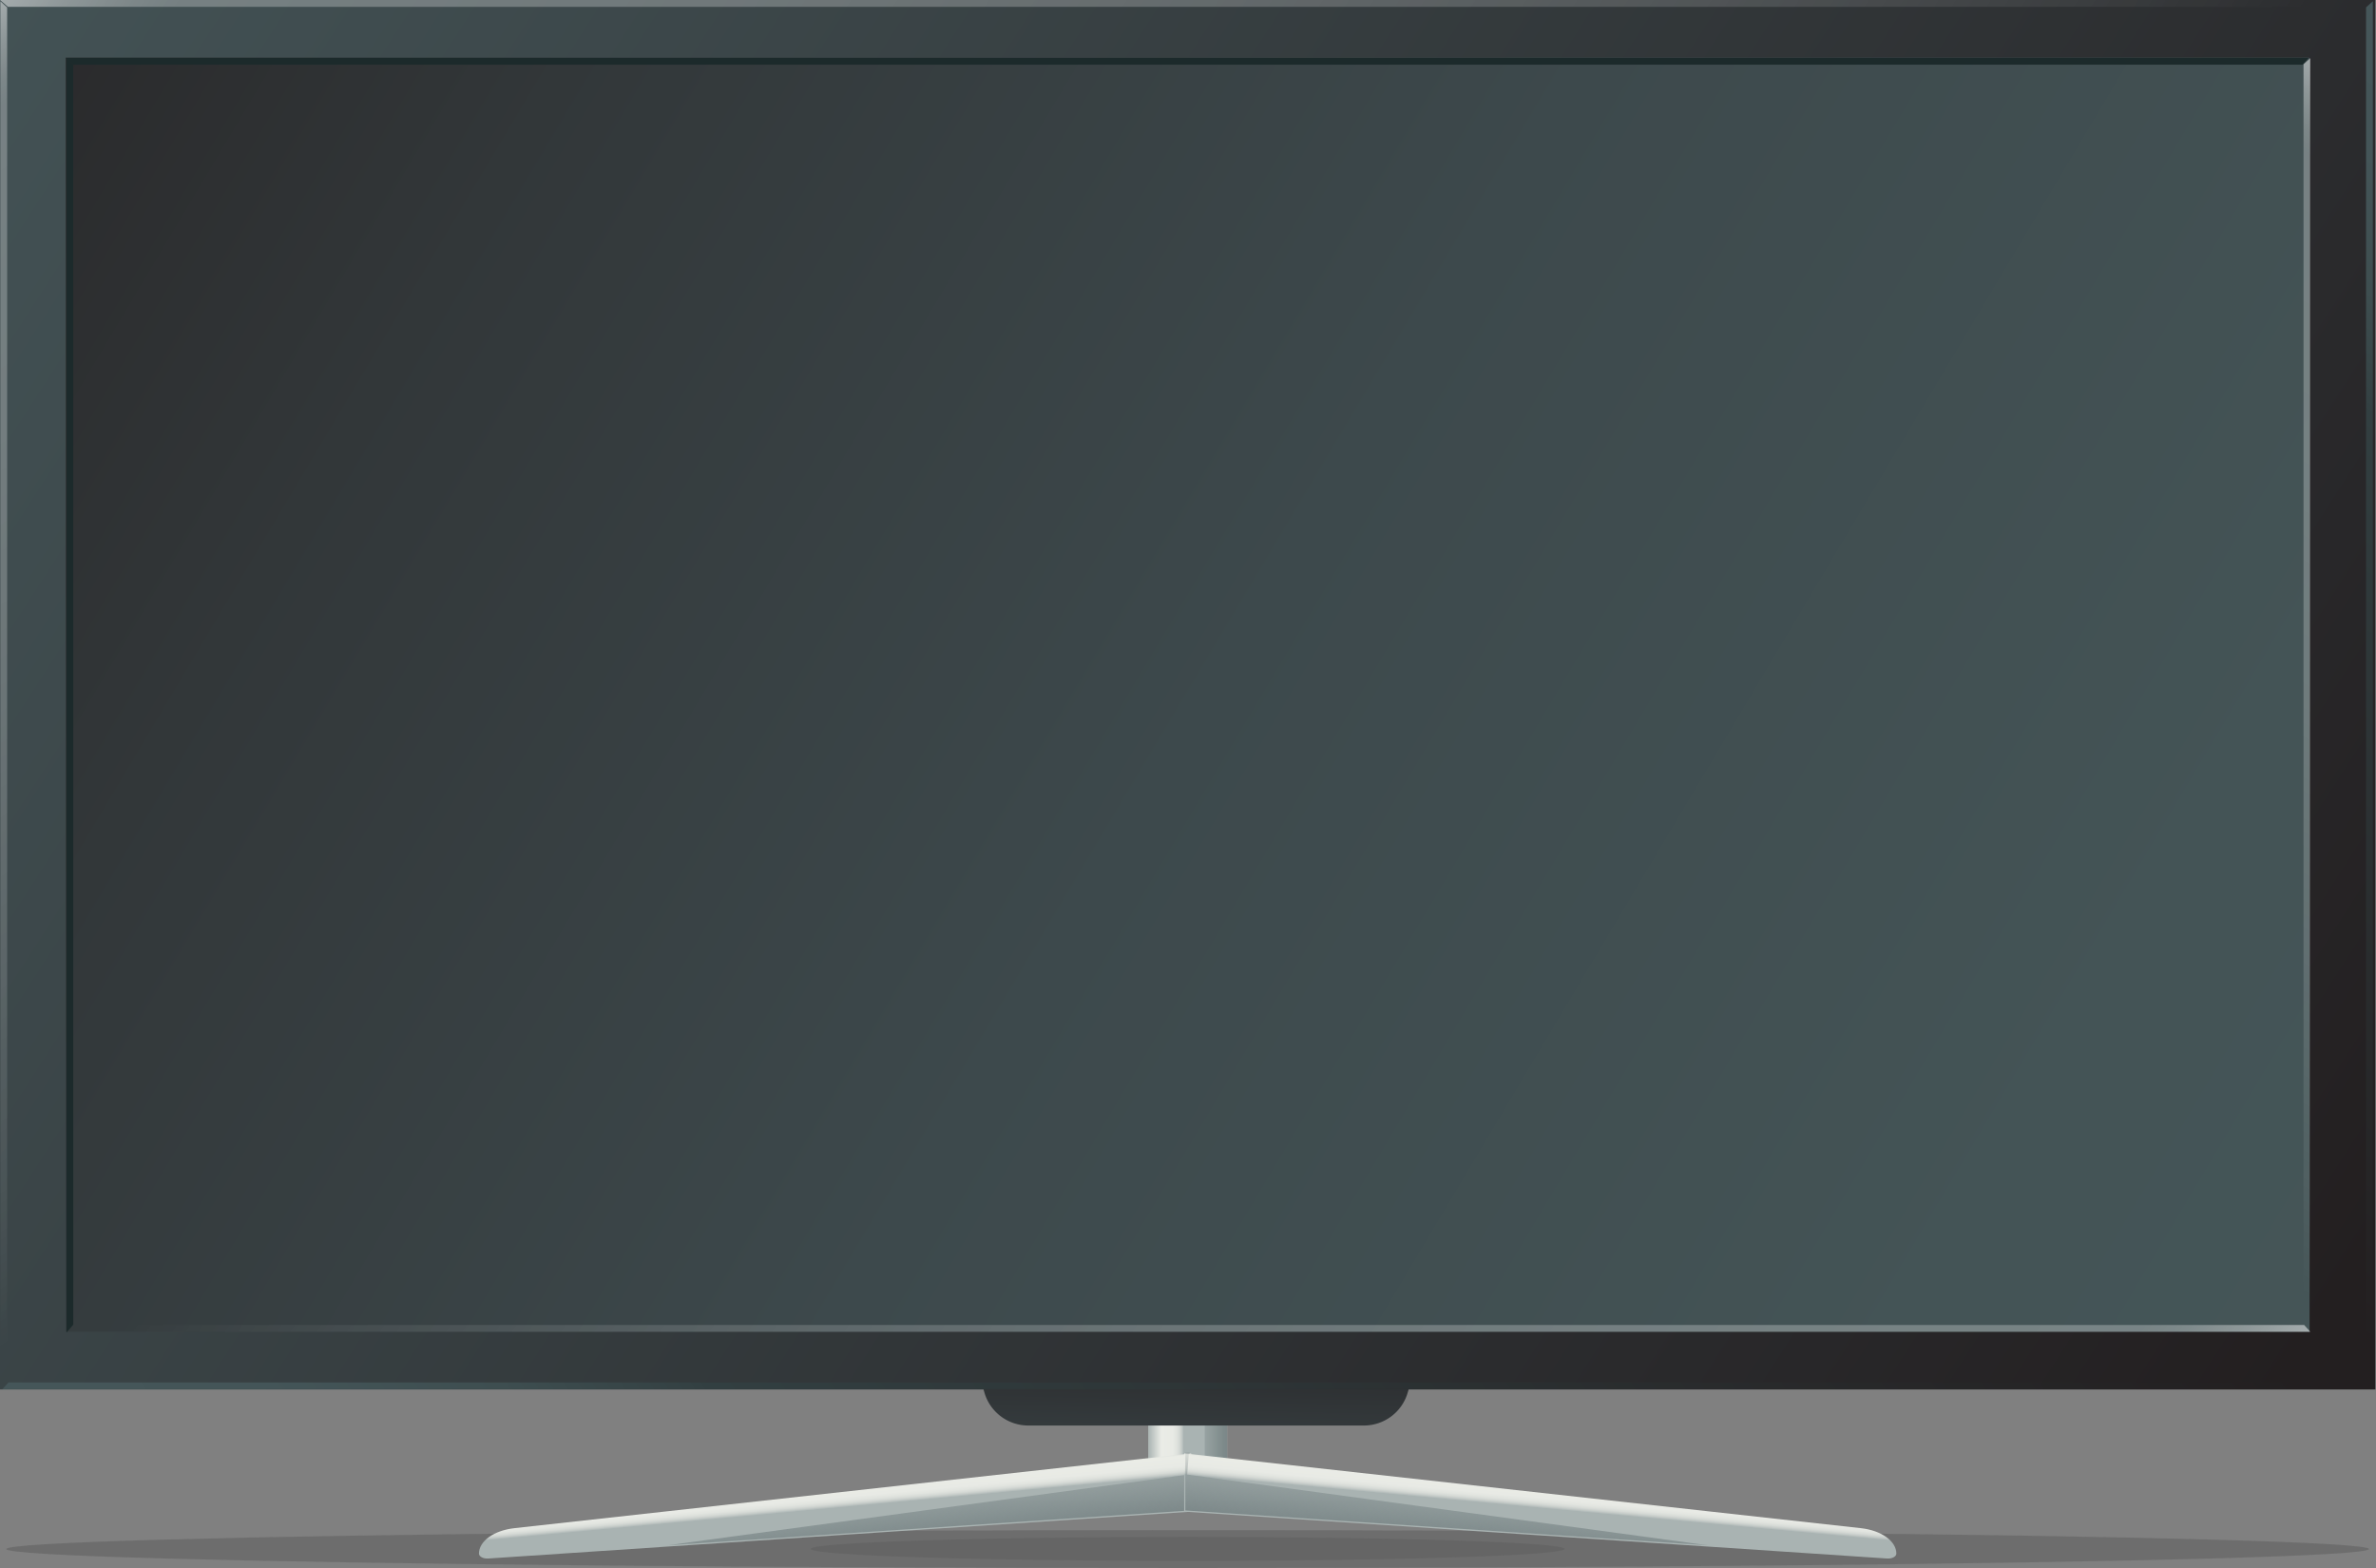 <svg xmlns="http://www.w3.org/2000/svg" xmlns:xlink="http://www.w3.org/1999/xlink" viewBox="0 0 189.247 124.903"><rect x="0" y="0" width="189.247" height="124.903" fill="#808080" stroke="none"/><defs><style>.ef70177d-9a41-4b7d-be4e-8bf4a5c98687{fill:#231f20;opacity:0.1;}.be776725-c438-4f00-a235-63ed35400c70{fill:url(#b8b37057-8aba-4ad3-9aad-e00f50a5f964);}.fcdb9504-578e-47ba-803c-f2eb5ef186a6{fill:url(#eb838b60-e932-4b31-a340-85ffa03af894);}.ed45c865-294a-4e20-a1d0-a167d85daad3{fill:url(#aab04e87-6a38-4028-bdd7-2451b18bf588);}.a3674cd8-6545-48e0-8235-e5c0e46101ae{fill:url(#bd805fe3-348a-494c-a120-3054f8c326fd);}.f1e52466-28f5-4a5a-89d6-6502e4dd736f{fill:url(#b2389b1a-d150-462d-b20a-daba4596ebde);}.aa4942f6-28b7-4ade-b595-b55fc1b16860{fill:url(#e858ed50-76e3-4ab8-97f3-f42945b4575d);}.b14d7f91-873d-4391-85fc-bea5475c31d7{fill:url(#fad9557a-9d67-4b2f-8508-578a7f66f433);}.b181fc40-3a0a-46d8-9ae0-02faa3f7e35d{fill:url(#e673b317-2d27-415c-adad-f9f12af460c7);}.e0297be6-95d5-4321-9479-870005cbcc12{fill:url(#b53548ee-db63-4a28-a6ca-81795681c3aa);}.a243adc8-dca3-40bc-8f04-4b61cf6b35cc{fill:url(#be080d75-c119-4eb4-bd70-beb3199e7b78);}.a5a931cc-be7e-4cce-9699-a4a5c6420da8{fill:url(#bc368b80-6339-43bb-a3fa-e054356666bd);}.b2bbfa81-f846-40d9-96b0-01652413529d{fill:url(#b983fc01-0993-40c4-b97b-a70cf425d07d);}.a4888fae-664e-4987-82f8-5c6eb8029c03{fill:url(#b4a9b587-deb3-4d5b-b0bd-3755f9e452cf);}.f0cfe59f-507b-43fd-b90b-27931f22ae57{fill:url(#b2b1a8a2-4ddd-48d4-ba9c-7a4758bdf9a8);}.aa745342-100e-4ecc-a326-5c0dd7face62{fill:url(#a3b8fd4b-00c3-481e-8a18-4ac87a7d9ddb);}.af93e3db-cfe9-46e7-8395-0efe0a8697cd{fill:#1c2a2b;}.fb6df40c-e44c-4107-98e4-dd2c49c086a3{fill:url(#a04132fc-3f8f-4759-a3cc-ea8162d88ce5);}.ae5499a1-f967-4379-b582-44ab9607cf91{fill:url(#ba1f7c36-5d0e-4fc7-b7ad-a381be49cab0);}</style><linearGradient id="b8b37057-8aba-4ad3-9aad-e00f50a5f964" x1="91.452" y1="102.13" x2="97.74" y2="102.13" gradientUnits="userSpaceOnUse"><stop offset="0" stop-color="#a9b3b2"/><stop offset="0.166" stop-color="#eaece6"/><stop offset="0.306" stop-color="#e8eae5"/><stop offset="0.357" stop-color="#e1e4df"/><stop offset="0.392" stop-color="#d6dad6"/><stop offset="0.421" stop-color="#c5cbc8"/><stop offset="0.446" stop-color="#afb8b7"/><stop offset="0.451" stop-color="#a9b3b2"/><stop offset="0.508" stop-color="#a9b3b2"/><stop offset="0.517" stop-color="#a9b3b2"/></linearGradient><linearGradient id="eb838b60-e932-4b31-a340-85ffa03af894" x1="94.965" y1="104.64" x2="97.547" y2="104.64" gradientUnits="userSpaceOnUse"><stop offset="0" stop-color="#7c8889" stop-opacity="0"/><stop offset="1" stop-color="#7c8889"/></linearGradient><linearGradient id="aab04e87-6a38-4028-bdd7-2451b18bf588" x1="66.313" y1="117.641" x2="66.823" y2="123.13" xlink:href="#b8b37057-8aba-4ad3-9aad-e00f50a5f964"/><linearGradient id="bd805fe3-348a-494c-a120-3054f8c326fd" x1="73.751" y1="116.845" x2="74.262" y2="122.334" xlink:href="#eb838b60-e932-4b31-a340-85ffa03af894"/><linearGradient id="b2389b1a-d150-462d-b20a-daba4596ebde" x1="111.616" y1="117.641" x2="112.127" y2="123.13" gradientTransform="matrix(-1, 0, 0, 1, 234.495, 0)" xlink:href="#b8b37057-8aba-4ad3-9aad-e00f50a5f964"/><linearGradient id="e858ed50-76e3-4ab8-97f3-f42945b4575d" x1="119.054" y1="116.845" x2="119.565" y2="122.334" gradientTransform="matrix(-1, 0, 0, 1, 234.495, 0)" xlink:href="#eb838b60-e932-4b31-a340-85ffa03af894"/><linearGradient id="fad9557a-9d67-4b2f-8508-578a7f66f433" x1="94.775" y1="88.957" x2="97.737" y2="89.746" xlink:href="#eb838b60-e932-4b31-a340-85ffa03af894"/><linearGradient id="e673b317-2d27-415c-adad-f9f12af460c7" x1="94.847" y1="88.895" x2="89.995" y2="88.755" gradientUnits="userSpaceOnUse"><stop offset="0" stop-color="#fff" stop-opacity="0"/><stop offset="1" stop-color="#fff"/></linearGradient><linearGradient id="b53548ee-db63-4a28-a6ca-81795681c3aa" x1="95.358" y1="103.133" x2="94.783" y2="125.154" gradientUnits="userSpaceOnUse"><stop offset="0" stop-color="#231f20"/><stop offset="0.143" stop-color="#282729"/><stop offset="1" stop-color="#46575a"/></linearGradient><linearGradient id="be080d75-c119-4eb4-bd70-beb3199e7b78" x1="181.572" y1="111.509" x2="-14.13" y2="-14.874" xlink:href="#b53548ee-db63-4a28-a6ca-81795681c3aa"/><linearGradient id="bc368b80-6339-43bb-a3fa-e054356666bd" x1="157.738" y1="40.827" x2="15.657" y2="-50.928" gradientUnits="userSpaceOnUse"><stop offset="0" stop-color="#fff" stop-opacity="0"/><stop offset="0.084" stop-color="#fff" stop-opacity="0.06"/><stop offset="0.253" stop-color="#fff" stop-opacity="0.156"/><stop offset="0.43" stop-color="#fff" stop-opacity="0.225"/><stop offset="0.62" stop-color="#fff" stop-opacity="0.266"/><stop offset="0.843" stop-color="#fff" stop-opacity="0.279"/><stop offset="0.86" stop-color="#fff" stop-opacity="0.309"/><stop offset="0.886" stop-color="#fff" stop-opacity="0.393"/><stop offset="0.918" stop-color="#fff" stop-opacity="0.53"/><stop offset="0.954" stop-color="#fff" stop-opacity="0.721"/><stop offset="0.994" stop-color="#fff" stop-opacity="0.961"/><stop offset="1" stop-color="#fff"/></linearGradient><linearGradient id="b983fc01-0993-40c4-b97b-a70cf425d07d" x1="162.506" y1="-46.519" x2="79.617" y2="-100.048" gradientTransform="matrix(0, 1, 1, 0, 70.416, -70.416)" xlink:href="#bc368b80-6339-43bb-a3fa-e054356666bd"/><linearGradient id="b4a9b587-deb3-4d5b-b0bd-3755f9e452cf" x1="162.506" y1="112.035" x2="79.617" y2="58.506" gradientTransform="translate(277.161 -70.416) rotate(90)" gradientUnits="userSpaceOnUse"><stop offset="0" stop-color="#231f20"/><stop offset="0.634" stop-color="#323f41"/><stop offset="0.642" stop-color="#344143"/><stop offset="0.716" stop-color="#3e4e50"/><stop offset="0.81" stop-color="#445558"/><stop offset="1" stop-color="#46575a"/></linearGradient><linearGradient id="b2b1a8a2-4ddd-48d4-ba9c-7a4758bdf9a8" x1="362.207" y1="158.712" x2="220.306" y2="67.074" gradientTransform="matrix(1, 0, 0, -1, -204.505, 228.569)" xlink:href="#b4a9b587-deb3-4d5b-b0bd-3755f9e452cf"/><linearGradient id="a3b8fd4b-00c3-481e-8a18-4ac87a7d9ddb" x1="-21.743" y1="-13.943" x2="229.491" y2="135.674" gradientUnits="userSpaceOnUse"><stop offset="0" stop-color="#231f20"/><stop offset="0.23" stop-color="#323739"/><stop offset="0.469" stop-color="#3d494c"/><stop offset="0.721" stop-color="#445456"/><stop offset="1" stop-color="#46575a"/></linearGradient><linearGradient id="a04132fc-3f8f-4759-a3cc-ea8162d88ce5" x1="159.628" y1="135.013" x2="83.412" y2="85.793" gradientTransform="translate(297.075 -70.416) rotate(90)" xlink:href="#bc368b80-6339-43bb-a3fa-e054356666bd"/><linearGradient id="ba1f7c36-5d0e-4fc7-b7ad-a381be49cab0" x1="239.806" y1="135.96" x2="105.582" y2="49.279" gradientTransform="translate(274.829 203.444) rotate(180)" xlink:href="#bc368b80-6339-43bb-a3fa-e054356666bd"/></defs><title>Asset 24</title><g id="a88b2c68-54f2-4688-ab9d-33a8b171e217" data-name="Layer 2"><g id="a256b20d-cf6a-4102-bd4f-c7a6bd62be4f" data-name="Layer 1"><ellipse class="ef70177d-9a41-4b7d-be4e-8bf4a5c98687" cx="94.596" cy="123.394" rx="94.094" ry="1.509"/><ellipse class="ef70177d-9a41-4b7d-be4e-8bf4a5c98687" cx="94.596" cy="123.394" rx="94.094" ry="1.509"/><path class="be776725-c438-4f00-a235-63ed35400c70" d="M92.235,86.353h4.722a.783.783,0,0,1,.783.783v30.771a0,0,0,0,1,0,0H91.452a0,0,0,0,1,0,0V87.136A.783.783,0,0,1,92.235,86.353Z"/><rect class="fcdb9504-578e-47ba-803c-f2eb5ef186a6" x="95.95" y="91.418" width="1.785" height="26.444"/><path class="ed45c865-294a-4e20-a1d0-a167d85daad3" d="M38.882,124.148l55.993-3.733v-4.644l-53.9,5.959c-1.639.181-2.828,1.033-2.828,2.026h0C38.146,123.991,38.49,124.174,38.882,124.148Z"/><polygon class="a3674cd8-6545-48e0-8235-e5c0e46101ae" points="94.503 115.706 94.633 117.46 53.196 123.091 94.779 120.319 94.779 115.676 94.503 115.706"/><path class="f1e52466-28f5-4a5a-89d6-6502e4dd736f" d="M150.31,124.148l-55.994-3.733v-4.644l53.9,5.959c1.638.181,2.827,1.033,2.827,2.026h0C151.045,123.991,150.7,124.174,150.31,124.148Z"/><polygon class="aa4942f6-28b7-4ade-b595-b55fc1b16860" points="94.689 115.706 94.559 117.46 135.996 123.091 94.412 120.319 94.412 115.676 94.689 115.706"/><path class="b14d7f91-873d-4391-85fc-bea5475c31d7" d="M91.457,91.418h6.278a37.848,37.848,0,0,0-.185-5.065H91.641A37.758,37.758,0,0,0,91.457,91.418Z"/><path class="b181fc40-3a0a-46d8-9ae0-02faa3f7e35d" d="M91.457,91.418h6.278a37.848,37.848,0,0,0-.185-5.065H91.641A37.758,37.758,0,0,0,91.457,91.418Z"/><path class="e0297be6-95d5-4321-9479-870005cbcc12" d="M108.632,113.553H81.9a3.633,3.633,0,0,1-3.49-2.621l-1.24-4.272h36.192l-1.24,4.272A3.633,3.633,0,0,1,108.632,113.553Z"/><rect class="a243adc8-dca3-40bc-8f04-4b61cf6b35cc" width="189.191" height="110.681"/><polygon class="a5a931cc-be7e-4cce-9699-a4a5c6420da8" points="188.617 0.543 0.63 0.543 0 0 189.247 0 188.617 0.543"/><polygon class="b2bbfa81-f846-40d9-96b0-01652413529d" points="0.57 109.876 0.57 0.59 0.028 0.1 0.028 110.505 0.57 109.876"/><polygon class="a4888fae-664e-4987-82f8-5c6eb8029c03" points="188.453 109.876 188.453 0.59 188.996 0.1 188.996 110.505 188.453 109.876"/><polygon class="f0cfe59f-507b-43fd-b90b-27931f22ae57" points="188.562 110.121 0.676 110.121 0.185 110.663 189.191 110.663 188.562 110.121"/><rect class="aa745342-100e-4ecc-a326-5c0dd7face62" x="5.234" y="4.596" width="178.723" height="101.489"/><polygon class="af93e3db-cfe9-46e7-8395-0efe0a8697cd" points="5.858 5.152 183.403 5.152 183.894 4.61 5.228 4.61 5.858 5.152"/><polygon class="fb6df40c-e44c-4107-98e4-dd2c49c086a3" points="183.474 105.519 183.474 5.122 184.017 4.632 184.017 106.149 183.474 105.519"/><polygon class="ae5499a1-f967-4379-b582-44ab9607cf91" points="5.864 105.545 183.524 105.545 184.015 106.087 5.234 106.087 5.864 105.545"/><polygon class="af93e3db-cfe9-46e7-8395-0efe0a8697cd" points="5.836 105.519 5.836 5.122 5.294 4.632 5.294 106.149 5.836 105.519"/><ellipse class="ef70177d-9a41-4b7d-be4e-8bf4a5c98687" cx="94.596" cy="123.383" rx="30.027" ry="0.957"/></g></g></svg>